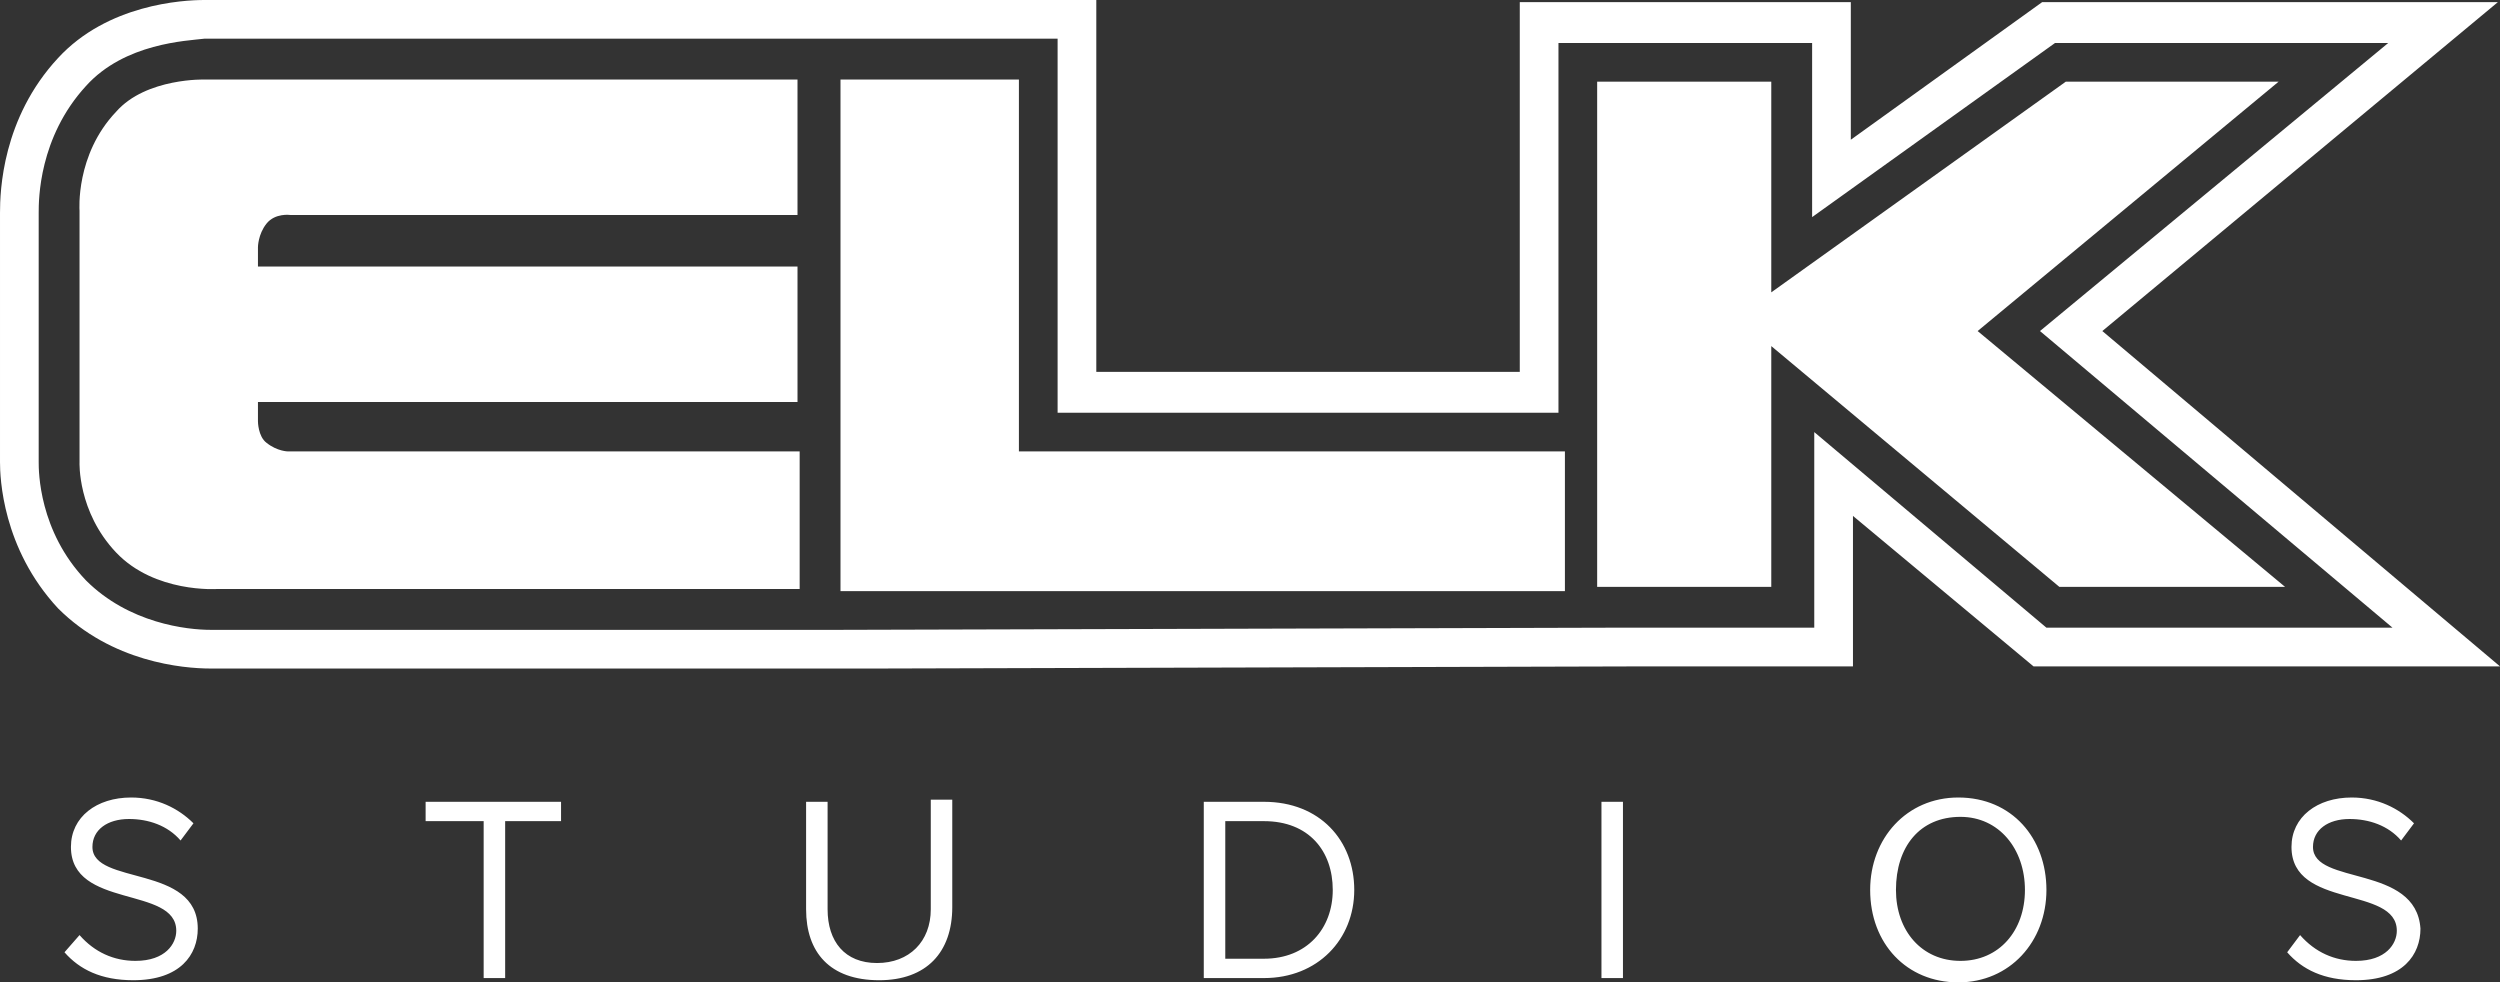 <?xml version="1.0" encoding="UTF-8"?>
<svg xmlns="http://www.w3.org/2000/svg" viewBox="0 0 116.3 45.7">
  <rect x="0" y="0" width="116.3" height="45.7" fill="#333333" stroke="none"/>
  <path d="m74.5 37.3h1v8.2h-1zm-11.5 4.1c0 2.3-1.7 4.1-4.2 4.1h-2.8v-8.2h2.8c2.6 0 4.2 1.8 4.2 4.1zm-1 0c0-1.8-1.1-3.2-3.2-3.2h-1.8v6.4h1.8c2 0 3.2-1.4 3.2-3.2zm-57.7-2c0-.8.7-1.3 1.7-1.3.9 0 1.8.3 2.4 1l.6-.8c-.7-.7-1.7-1.2-2.9-1.2-1.6 0-2.8.9-2.8 2.3 0 2.9 4.9 1.8 4.9 3.9 0 .6-.5 1.4-1.9 1.4-1 0-1.9-.4-2.6-1.2l-.7.8c.7.8 1.7 1.3 3.2 1.3 2.2 0 3-1.2 3-2.4 0-3-4.9-2-4.9-3.8zm39 2.9c0 1.5-1 2.5-2.5 2.5s-2.3-1-2.3-2.5v-5h-1v5c0 2 1.1 3.3 3.4 3.3 2.2 0 3.4-1.3 3.4-3.4v-5h-1zm-23.4-4.1h2.6v7.3h1v-7.3h2.6v-.9h-6.3v.9zm75.3 3.2c0 2.4-1.7 4.3-4.1 4.3s-4.1-1.8-4.1-4.3c0-2.4 1.7-4.3 4.1-4.3 2.5 0 4.1 1.9 4.1 4.3zm-1 0c0-1.9-1.2-3.4-3-3.4-1.9 0-3 1.4-3 3.4 0 1.9 1.2 3.3 3 3.3s3-1.4 3-3.3zm13.4-2c0-.8.7-1.3 1.7-1.3.9 0 1.8.3 2.4 1l.6-.8c-.7-.7-1.7-1.2-2.9-1.2-1.6 0-2.8.9-2.8 2.3 0 2.9 4.9 1.8 4.9 3.9 0 .6-.5 1.4-1.9 1.4-1 0-1.9-.4-2.6-1.2l-.6.8c.7.8 1.7 1.3 3.2 1.3 2.2 0 3-1.2 3-2.4-.2-3-5-2-5-3.8zm-13-8.4-8.4-7v7h-9.7l-35.7.1h-31c-1.3 0-4.6-.3-7.1-2.8-2.6-2.8-2.7-6.1-2.7-6.8v-11.6c0-1 .1-4.4 2.7-7.2 2.3-2.5 5.8-2.7 6.8-2.7h41.5v17.3h19.7v-17.2h15.4v6.4l8.9-6.4h21.2l-18.4 15.3 18.5 15.6zm.6-1.8h16.1l-16.4-13.8 16.2-13.4h-15.5l-11.3 8.1v-8.1h-11.8v17.2h-23.3v-17.4h-39.7c-.8.1-3.7.2-5.5 2.2-2.2 2.4-2.2 5.3-2.2 5.9v11.6c0 .4 0 3.2 2.2 5.5 2 2 4.7 2.3 5.8 2.3h.3 28.9l35.7-.1h9.7v-9.1zm-89.8-24c-1.9 2-1.7 4.6-1.7 4.6v11.7s-.1 2.3 1.7 4.2 4.7 1.7 4.7 1.7h27.1v-6.4h-23.8s-.5 0-1-.4c-.4-.3-.4-1-.4-1v-.9h25.1v-6.3h-25.1v-.9s0-.6.4-1.1 1.1-.4 1.1-.4h23.6v-6.3h-27.6c.1 0-2.7-.1-4.1 1.5zm42-1.5h-8.3v23.8h33.7v-6.5h-25.4zm58.9 23.6-14.3-11.9 14-11.6h-9.9l-13.7 9.8v-9.8h-8.1v23.5h8.1v-11.2l13.4 11.2z" fill="#fff"></path>
</svg>
